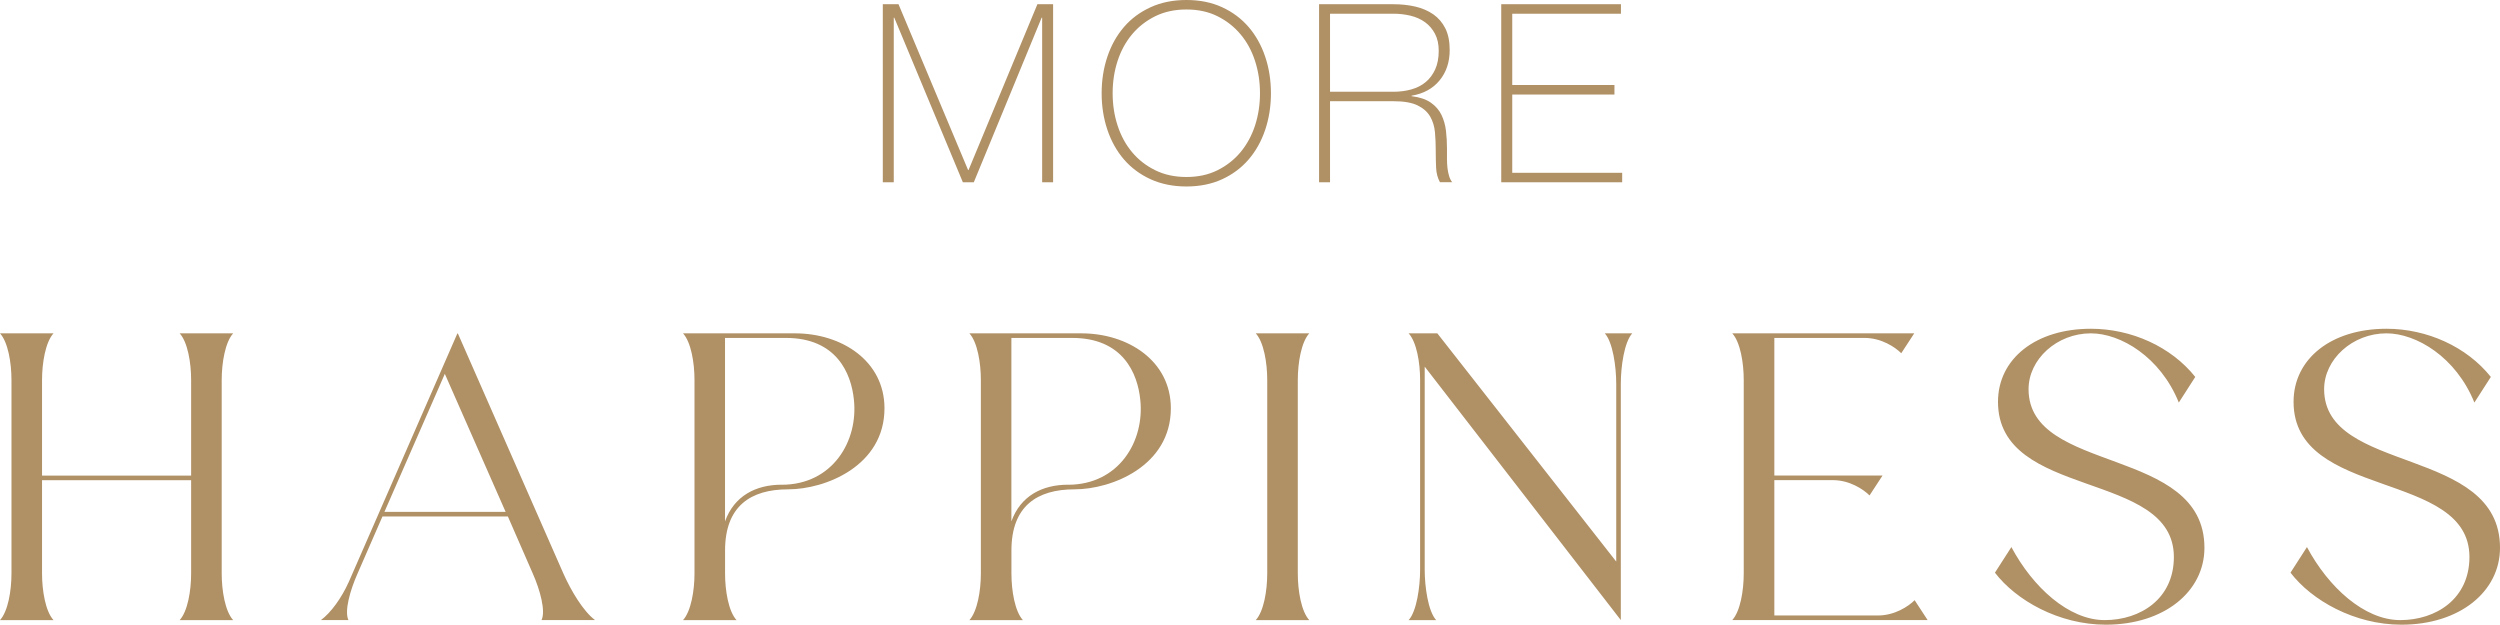 <svg xmlns="http://www.w3.org/2000/svg" viewBox="0 0 627.43 156.78"><path d="M221.56 1.06h3.94l17.46 41.61h.12l17.28-41.61h3.94v44.68h-2.75V4.44h-.13l-17.02 41.3h-2.75l-17.21-41.3h-.13v41.3h-2.75V1.06zm97.41 22.34c0 3.25-.48 6.31-1.44 9.17-.96 2.86-2.35 5.34-4.16 7.45-1.81 2.11-4.04 3.77-6.66 4.97s-5.61 1.81-8.95 1.81-6.33-.61-8.98-1.81c-2.65-1.21-4.88-2.87-6.7-4.97-1.81-2.11-3.2-4.59-4.16-7.45-.96-2.86-1.44-5.91-1.44-9.17s.48-6.31 1.44-9.17c.96-2.86 2.35-5.34 4.16-7.45 1.81-2.11 4.05-3.76 6.7-4.97C291.43.6 294.42 0 297.76 0s6.32.6 8.95 1.81c2.63 1.21 4.85 2.87 6.66 4.97 1.81 2.11 3.2 4.59 4.16 7.45.96 2.86 1.44 5.91 1.44 9.17zm-39.73 0c0 2.88.42 5.59 1.25 8.13.83 2.54 2.04 4.77 3.63 6.66 1.58 1.9 3.52 3.41 5.82 4.54 2.29 1.13 4.9 1.69 7.82 1.69s5.52-.56 7.79-1.69c2.27-1.13 4.2-2.64 5.79-4.54 1.58-1.9 2.79-4.12 3.63-6.66.83-2.54 1.25-5.26 1.25-8.13s-.42-5.59-1.25-8.13c-.83-2.54-2.04-4.77-3.63-6.66-1.59-1.9-3.52-3.41-5.79-4.54s-4.87-1.69-7.79-1.69-5.53.56-7.82 1.69-4.23 2.64-5.82 4.54c-1.59 1.9-2.8 4.12-3.63 6.66-.83 2.54-1.25 5.26-1.25 8.13zm51.8-22.34h18.65c1.96 0 3.8.2 5.51.59 1.71.4 3.21 1.04 4.51 1.94 1.29.9 2.3 2.08 3.03 3.54s1.09 3.27 1.09 5.44c0 3-.84 5.54-2.53 7.6-1.69 2.06-4.04 3.35-7.04 3.85v.12c2.04.25 3.66.79 4.85 1.63 1.19.83 2.07 1.86 2.66 3.07.58 1.21.96 2.54 1.13 4 .17 1.46.25 2.92.25 4.38v2.57c0 .83.04 1.62.12 2.35.08.73.22 1.41.41 2.03.19.63.45 1.15.78 1.56h-3.07c-.58-1.04-.91-2.26-.97-3.66-.06-1.4-.09-2.85-.09-4.35s-.06-2.99-.19-4.47c-.13-1.48-.52-2.8-1.19-3.97-.67-1.17-1.72-2.11-3.16-2.82-1.44-.71-3.47-1.06-6.1-1.06H333.8v20.34h-2.75V1.06zm18.64 21.97c1.63 0 3.14-.2 4.54-.59 1.4-.4 2.6-1.01 3.6-1.85 1-.83 1.79-1.9 2.38-3.19.58-1.29.88-2.84.88-4.63 0-1.67-.31-3.1-.94-4.29-.63-1.19-1.46-2.16-2.5-2.91s-2.25-1.29-3.63-1.63c-1.38-.33-2.82-.5-4.32-.5H333.8v19.58h15.89zm27.1-21.97h30.03v2.38h-27.28v17.9h25.65v2.38h-25.65v19.65h27.59v2.38h-30.35V1.06zM2.88 143.92V95.37c0-4.32-.86-9.5-2.88-11.71h13.43c-2.01 2.21-2.88 7.39-2.88 11.71v23.99h37.42V95.37c0-4.32-.86-9.5-2.88-11.71h13.43c-2.01 2.21-2.88 7.39-2.88 11.71v48.55c0 4.32.86 9.5 2.88 11.71H45.09c2.02-2.21 2.88-7.39 2.88-11.71v-23.41H10.55v23.41c0 4.32.86 9.5 2.88 11.71H0c2.02-2.21 2.88-7.39 2.88-11.71zm84.58 2.3l27.34-62.56.1.1v-.1l26.48 60.25c1.92 4.32 4.99 9.5 7.96 11.71h-13.43c1.06-2.21-.29-7.39-2.21-11.71l-6.24-14.3H95.99l-6.24 14.3c-1.92 4.32-3.36 9.5-2.3 11.71h-6.91c2.49-1.82 5.18-5.56 6.91-9.4zm39.44-17.75l-15.26-34.64-15.16 34.64h30.42zm47.4 15.45V95.37c0-4.32-.86-9.5-2.88-11.71h28.11c11.71 0 22.45 6.91 22.45 18.81 0 14.49-14.87 20.34-24.18 20.34s-15.83 4.13-15.83 15.35v5.76c0 4.32.86 9.5 2.88 11.71h-13.43c2.01-2.21 2.88-7.39 2.88-11.71zm21.87-22.26c12.76 0 19.29-10.94 18.13-21.4-.67-6.52-4.32-15.45-17.08-15.45h-15.26v46.05c2.3-6.43 7.77-9.21 14.2-9.21zm50 22.26V95.37c0-4.32-.86-9.5-2.88-11.71h28.11c11.71 0 22.45 6.91 22.45 18.81 0 14.49-14.87 20.34-24.18 20.34s-15.83 4.13-15.83 15.35v5.76c0 4.32.86 9.5 2.88 11.71h-13.43c2.01-2.21 2.88-7.39 2.88-11.71zm21.87-22.26c12.76 0 19.29-10.94 18.13-21.4-.67-6.52-4.32-15.45-17.08-15.45h-15.26v46.05c2.3-6.43 7.77-9.21 14.2-9.21zm50 22.26V95.37c0-4.32-.86-9.5-2.88-11.71h13.43c-2.01 2.21-2.88 7.39-2.88 11.71v48.55c0 4.32.86 9.5 2.88 11.71h-13.43c2.02-2.21 2.88-7.39 2.88-11.71zm38.37-.96V95.37c0-4.32-.86-9.5-2.88-11.71h7.2l44.9 57.28V96.32c0-4.32-.86-10.46-2.88-12.67h6.91c-2.02 2.21-2.88 8.35-2.88 12.67v59.3l-49.22-63.61v50.95c0 4.32.86 10.46 2.88 12.67h-6.91c2.02-2.21 2.88-8.35 2.88-12.67zm81.22.96V95.37c0-4.32-.86-9.5-2.88-11.71h45.67l-3.26 4.99c-1.54-1.54-4.99-3.84-9.21-3.84h-22.64v34.54h27.15l-3.26 4.99c-1.54-1.54-4.99-3.84-9.21-3.84h-14.68v33.97h26c4.22 0 7.68-2.3 9.21-3.84l3.26 4.99h-49.03c2.02-2.21 2.88-7.39 2.88-11.71zm63.04-.19l4.13-6.43c5.37 10.07 14.39 18.33 23.41 18.33s17.37-5.37 17.37-15.83c0-21.97-44.14-14.3-44.14-38.96 0-10.75 9.4-18.33 23.32-18.33 10.17 0 20.15 4.51 26.19 12.09l-4.13 6.43c-4.61-11.42-14.58-17.37-22.07-17.37-8.54 0-15.64 6.52-15.64 14.01 0 21.4 44.14 14.2 44.14 39.82 0 10.94-10.07 19.29-24.75 19.29-11.8 0-22.55-6.14-27.82-13.05zm74.18 0l4.13-6.43c5.37 10.07 14.39 18.33 23.41 18.33s17.37-5.37 17.37-15.83c0-21.97-44.14-14.3-44.14-38.96 0-10.75 9.4-18.33 23.32-18.33 10.17 0 20.15 4.51 26.19 12.09l-4.13 6.43c-4.61-11.42-14.58-17.37-22.07-17.37-8.54 0-15.64 6.52-15.64 14.01 0 21.4 44.14 14.2 44.14 39.82 0 10.94-10.07 19.29-24.75 19.29-11.8 0-22.55-6.14-27.82-13.05z" fill="#b09065" stroke-width="0"/></svg>